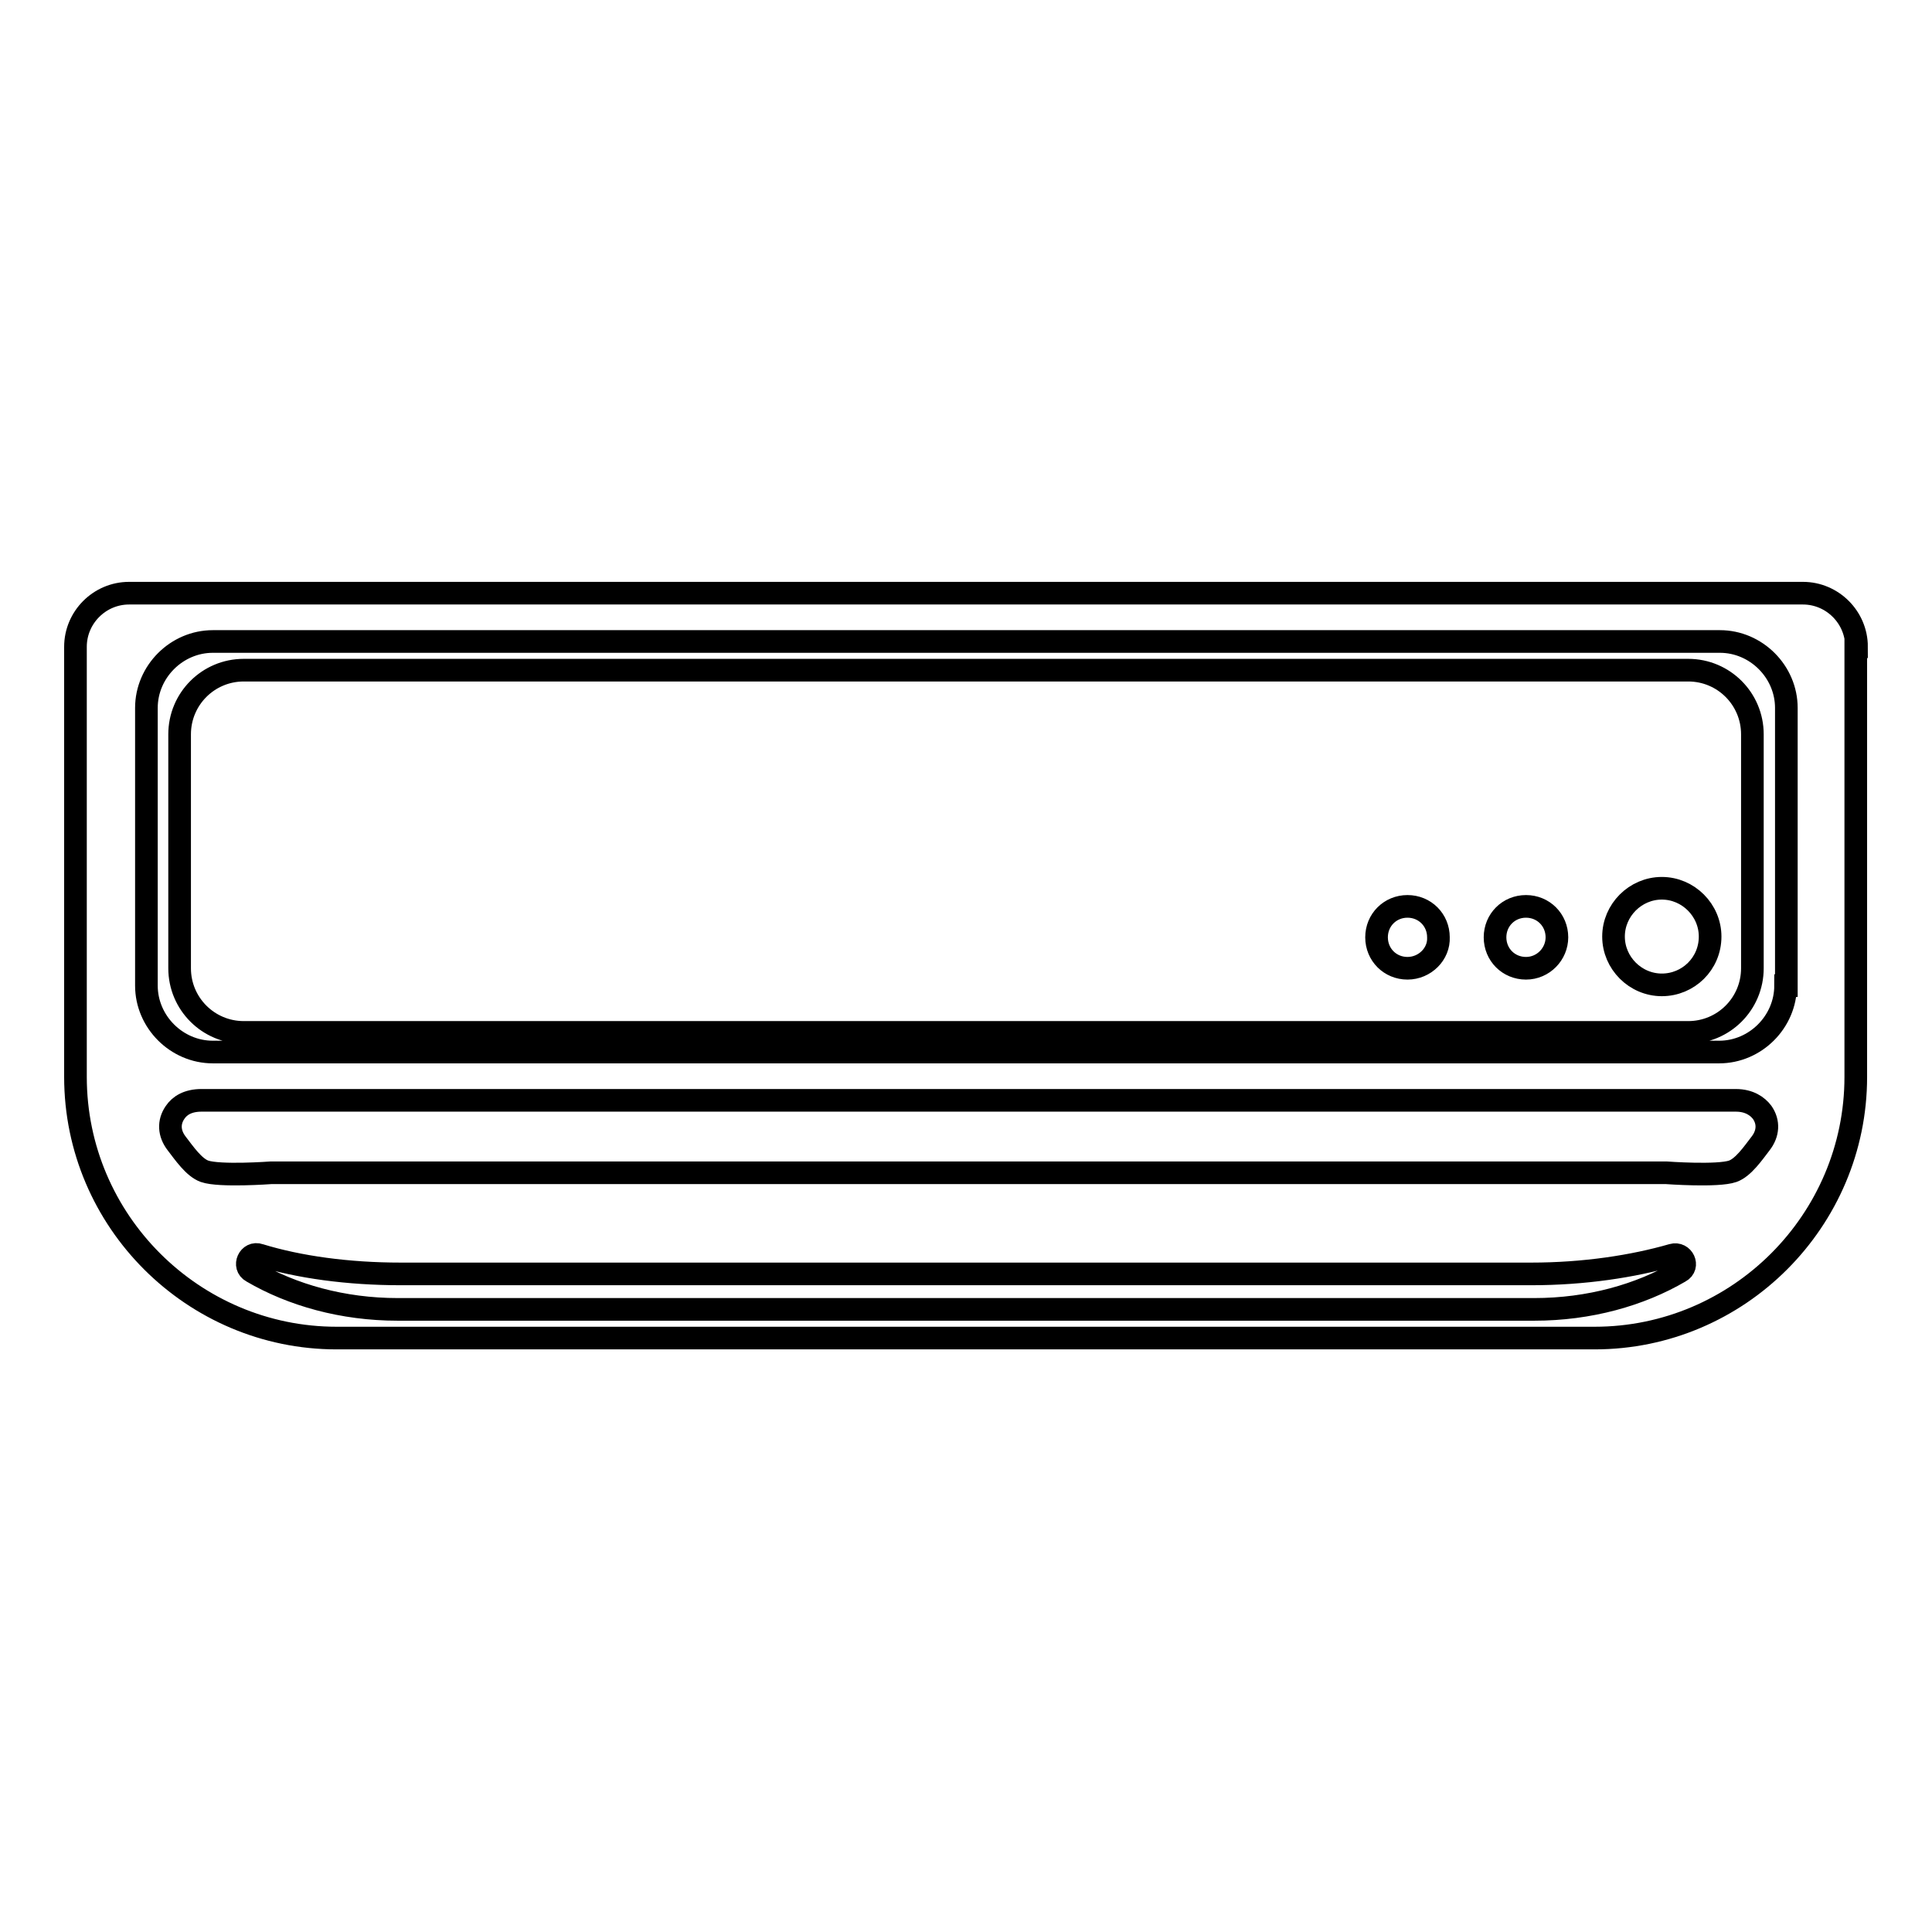 <?xml version="1.0" encoding="utf-8"?>
<!-- Svg Vector Icons : http://www.onlinewebfonts.com/icon -->
<!DOCTYPE svg PUBLIC "-//W3C//DTD SVG 1.1//EN" "http://www.w3.org/Graphics/SVG/1.1/DTD/svg11.dtd">
<svg version="1.1" xmlns="http://www.w3.org/2000/svg" xmlns:xlink="http://www.w3.org/1999/xlink" x="0px" y="0px" viewBox="0 0 256 256" enable-background="new 0 0 256 256" xml:space="preserve">
<g> <path stroke-width="3" fill-opacity="0" stroke="#000000"  d="M246,85.7c0-3.9-3.2-7.1-7.1-7.1H17.1c-3.9,0-7.1,3.2-7.1,7.1v55.1c0,0.2,0,0.4,0,0.6c0,0.4,0,0.9,0,1.3 l0,0c0,19.1,15.6,34.6,34.6,34.6h166.7c19.1,0,34.6-15.6,34.6-34.6l0,0c0-0.4,0-0.9,0-1.3c0-0.2,0-0.4,0-0.6V85.7z M222.6,168.5 c-5.3,3.1-12,5-19.3,5H52.7c-7.3,0-14-1.9-19.3-5c-1.3-0.7-0.4-2.7,1-2.2c5.2,1.6,11.7,2.5,18.7,2.5h149.8c7,0,13.5-1,18.7-2.5 C223,165.9,223.9,167.8,222.6,168.5z M233.3,151.5c-1,1.3-2.3,3.2-3.7,3.7c-2,0.7-8.8,0.2-8.8,0.2H165H91.7H35.9 c0,0-6.8,0.5-8.8-0.2c-1.4-0.5-2.7-2.4-3.7-3.7c-1-1.3-1.1-2.8-0.2-4.1c0.6-0.9,1.7-1.6,3.5-1.6h65.1H165H230 c1.8,0,2.9,0.8,3.5,1.6C234.4,148.7,234.3,150.2,233.3,151.5z M236.6,130.6c0,4.8-4,8.8-8.8,8.8H28.2c-4.8,0-8.8-4-8.8-8.8V93.8 c0-4.8,4-8.8,8.8-8.8h199.7c4.8,0,8.8,4,8.8,8.8V130.6z M223.7,88.8H32.3c-4.7,0-8.5,3.8-8.5,8.5v31c0,4.7,3.8,8.5,8.5,8.5h191.4 c4.7,0,8.5-3.8,8.5-8.5v-31C232.2,92.6,228.4,88.8,223.7,88.8z M186.5,128.3c-2.3,0-4.1-1.8-4.1-4.1c0-2.3,1.8-4.1,4.1-4.1 s4.1,1.8,4.1,4.1C190.7,126.4,188.8,128.3,186.5,128.3z M202.2,128.3c-2.3,0-4.1-1.8-4.1-4.1c0-2.3,1.8-4.1,4.1-4.1 s4.1,1.8,4.1,4.1C206.3,126.4,204.5,128.3,202.2,128.3z M220.2,130.5c-3.5,0-6.4-2.9-6.4-6.4c0-3.5,2.9-6.4,6.4-6.4 c3.5,0,6.4,2.9,6.4,6.4C226.6,127.7,223.7,130.5,220.2,130.5z"/></g>
</svg>